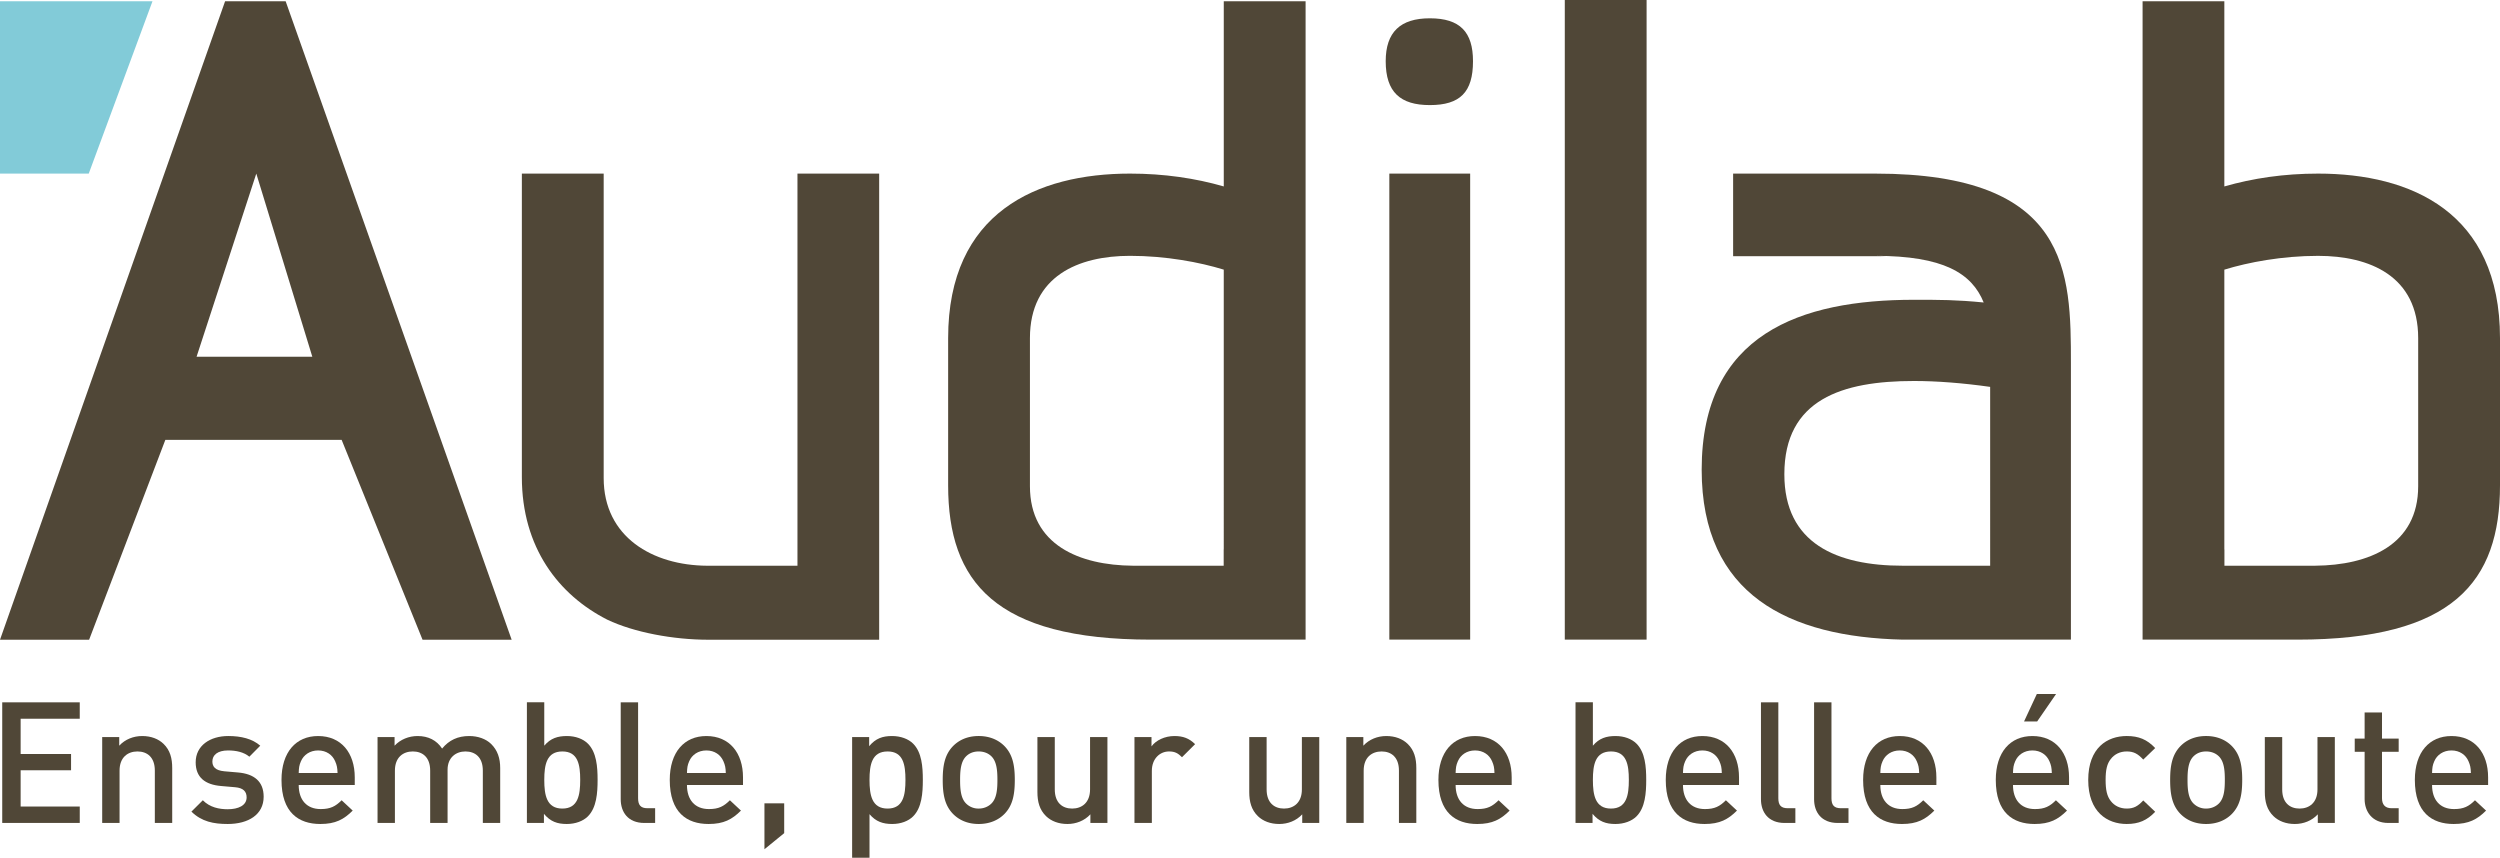 <svg width="275.505" height="94.522" viewBox="0 0 275.505 94.522" version="1.1" xmlns="http://www.w3.org/2000/svg"><g id="Page-1" stroke="none" stroke-width="1" fill="none" fill-rule="evenodd"><g id="logo" transform="matrix(1 0 0 -1 0 94.522)" fill-rule="nonzero"><g id="audilab" transform="translate(0 24.021)" fill="#504737"><path d="M24.805 70.36L0 0h9.82l8.4 22.025h19.43L46.566 0h9.82L31.48 70.36h-6.674zm3.439-18.99l6.173-20.18H21.663l6.581 20.18z" id="path14"/><path d="M153.107 51.369h8.908V.013h-8.908v51.356zm-.4 12.385c0 3.215 1.62 4.73 4.862 4.73 3.333 0 4.758-1.515 4.758-4.73 0-3.414-1.425-4.834-4.758-4.834-3.242 0-4.862 1.42-4.862 4.834" id="path28"/><path id="path30" d="M172.443.014h9.015v70.487h-9.015z"/><path d="M126.834.012h17.045V70.36h-9.017V49.955c-3.128.905-6.592 1.415-10.332 1.415-10.213 0-20.043-4.235-20.043-18.134v-16.22c0-10.609 5.15-17.004 22.347-17.004m8.028 9.948h-.01V8.158H124.85c-5.893.05-11.349 2.281-11.349 8.76v16.318c0 6.86 5.364 9.071 11.028 9.071 3.965 0 7.701-.71 10.332-1.521V9.96z" id="path34"/><path d="M87.882 51.37V8.156h-9.945c-6.019.036-11.41 3.165-11.41 9.663v33.55H57.51V17.924c0-7.753 4.047-12.985 9.41-15.71C69.863.807 74.214.001 78.065.001h18.821V51.37h-9.004z" id="path38"/><path d="M206.663 51.37h-15.67v-9.102h16.891l-1.221.038c7.493 0 10.63-1.906 11.944-5.14-3.036.298-4.759.298-7.692.298-12.448 0-23.387-3.736-23.387-18.728 0-13.796 9.62-18.44 22.168-18.724h18.524v30.401c0 10.075-.093 20.956-21.557 20.956m12.656-43.212h-9.623c-7.284 0-13.057 2.441-13.057 10.079 0 8.257 6.377 10.278 14.276 10.278 2.526 0 5.364-.22 8.404-.648V8.157z" id="path42"/><path d="M275.505 17.015v16.221c0 13.899-9.83 18.134-20.045 18.134-3.75 0-7.197-.511-10.333-1.416v20.405h-9.01V.012h17.046c17.19 0 22.342 6.394 22.342 17.003m-30.378 23.77c2.645.813 6.377 1.52 10.333 1.52 5.663 0 11.028-2.207 11.028-9.069v-16.32c0-6.477-5.456-8.708-11.348-8.758h-10.004v1.8h-.01v30.826z" id="path46"/></g><g id="baseline" transform="translate(.246)" fill="#504737"><path id="path50" d="M0 3.83v13.296h8.543v-1.812H2.028V11.43h5.557V9.637H2.028V5.64h6.515V3.83z"/><path d="M16.817 3.83V9.6c0 1.476-.844 2.11-1.915 2.11-1.07 0-1.972-.653-1.972-2.11V3.83h-1.914v9.468h1.877v-.953c.657.71 1.577 1.065 2.535 1.065.976 0 1.784-.318 2.346-.86.734-.709.958-1.605.958-2.67V3.83h-1.915z" id="path54"/><path d="M24.848 3.717c-1.558 0-2.872.26-4 1.363l1.258 1.252c.77-.785 1.803-.99 2.742-.99 1.164 0 2.084.41 2.084 1.307 0 .635-.356 1.046-1.276 1.12l-1.522.132c-1.784.148-2.816.952-2.816 2.615 0 1.848 1.596 2.895 3.587 2.895 1.427 0 2.647-.3 3.53-1.066l-1.202-1.213c-.601.503-1.445.69-2.348.69-1.145 0-1.727-.503-1.727-1.213 0-.561.3-.99 1.315-1.084l1.501-.13c1.784-.15 2.835-.99 2.835-2.671 0-1.979-1.69-3.007-3.961-3.007" id="path58"/><path d="M36.69 10.627c-.3.71-.975 1.195-1.878 1.195-.9 0-1.595-.485-1.896-1.195-.188-.429-.225-.709-.244-1.289h4.28c-.019.58-.075.86-.263 1.29m-4.017-2.615c0-1.626.864-2.652 2.423-2.652 1.07 0 1.633.297 2.308.97l1.221-1.138c-.977-.972-1.896-1.476-3.568-1.476-2.384 0-4.28 1.252-4.28 4.856 0 3.062 1.596 4.837 4.036 4.837 2.553 0 4.037-1.867 4.037-4.557v-.84h-6.177z" id="path62"/><path d="M52.963 3.83V9.6c0 1.476-.846 2.11-1.916 2.11-1.032 0-1.97-.653-1.97-2.017V3.83H47.16V9.6c0 1.477-.845 2.111-1.916 2.111-1.069 0-1.97-.653-1.97-2.11V3.83H41.36v9.468h1.877v-.953c.64.69 1.578 1.065 2.535 1.065 1.183 0 2.103-.468 2.703-1.382.77.934 1.728 1.382 2.986 1.382.975 0 1.84-.318 2.403-.86.732-.709 1.013-1.605 1.013-2.67V3.83h-1.914z" id="path66"/><path d="M61.724 11.71c-1.728 0-1.99-1.457-1.99-3.138 0-1.68.262-3.156 1.99-3.156 1.727 0 1.97 1.476 1.97 3.156 0 1.681-.243 3.139-1.97 3.139m2.816-7.154c-.525-.522-1.37-.84-2.328-.84-1.033 0-1.803.26-2.516 1.12V3.83h-1.877v13.298h1.914v-4.782c.695.823 1.484 1.064 2.498 1.064.957 0 1.784-.317 2.309-.838.957-.954 1.07-2.559 1.07-3.999 0-1.437-.113-3.061-1.07-4.015" id="path70"/><path d="M70.768 3.83c-1.821 0-2.61 1.212-2.61 2.614v10.682h1.915V6.556c0-.728.263-1.102 1.032-1.102h.846V3.83h-1.183z" id="path74"/><path d="M79.477 10.627c-.302.71-.976 1.195-1.878 1.195-.9 0-1.596-.485-1.896-1.195-.188-.429-.225-.709-.244-1.289h4.28c-.018.58-.074.86-.262 1.29m-4.018-2.615c0-1.626.864-2.652 2.422-2.652 1.07 0 1.633.297 2.309.97l1.22-1.138c-.976-.972-1.896-1.476-3.567-1.476-2.384 0-4.28 1.252-4.28 4.856 0 3.062 1.595 4.837 4.036 4.837 2.554 0 4.036-1.867 4.036-4.557v-.84H75.46z" id="path78"/><path id="path82" d="M83.997.933v5.063h2.177V2.708z"/><path d="M97.566 11.71c-1.728 0-1.99-1.457-1.99-3.138 0-1.68.262-3.156 1.99-3.156 1.727 0 1.971 1.476 1.971 3.156 0 1.681-.244 3.139-1.97 3.139m2.815-7.154c-.525-.522-1.352-.84-2.309-.84-1.013 0-1.803.26-2.497 1.083V0H93.66v13.297h1.877V12.29c.714.859 1.483 1.12 2.516 1.12.958 0 1.803-.317 2.328-.838.958-.954 1.071-2.559 1.071-3.999 0-1.437-.113-3.061-1.07-4.015" id="path86"/><path d="M109.014 11.169c-.358.355-.846.541-1.408.541-.564 0-1.034-.186-1.39-.541-.582-.58-.657-1.57-.657-2.596 0-1.028.075-2.017.657-2.597a1.918 1.918 0 011.39-.56c.562 0 1.05.206 1.408.56.582.58.657 1.569.657 2.597 0 1.027-.075 2.016-.657 2.596m1.445-6.332c-.62-.635-1.557-1.12-2.853-1.12-1.296 0-2.216.485-2.836 1.12-.9.933-1.126 2.13-1.126 3.736 0 1.587.226 2.783 1.126 3.716.62.635 1.54 1.121 2.836 1.121 1.296 0 2.233-.486 2.853-1.121.901-.933 1.127-2.13 1.127-3.716 0-1.607-.226-2.803-1.127-3.736" id="path90"/><path d="M119.917 3.83v.951c-.657-.71-1.577-1.064-2.534-1.064-.976 0-1.784.317-2.347.859-.732.71-.957 1.606-.957 2.67v6.052h1.914V7.526c0-1.474.844-2.11 1.916-2.11 1.07 0 1.971.654 1.971 2.11v5.772h1.915V3.83h-1.878z" id="path94"/><path d="M130.013 11.075c-.432.43-.77.636-1.427.636-1.033 0-1.896-.822-1.896-2.13V3.83h-1.916v9.469h1.878V12.27c.488.672 1.465 1.14 2.534 1.14.92 0 1.615-.243 2.27-.896l-1.443-1.439z" id="path98"/><path d="M143.262 3.83v.951c-.658-.71-1.578-1.064-2.535-1.064-.976 0-1.783.317-2.347.859-.73.71-.957 1.606-.957 2.67v6.052h1.915V7.526c0-1.474.845-2.11 1.916-2.11 1.07 0 1.97.654 1.97 2.11v5.772h1.915V3.83h-1.877z" id="path102"/><path d="M153.92 3.83V9.6c0 1.476-.843 2.11-1.914 2.11-1.07 0-1.972-.653-1.972-2.11V3.83h-1.915v9.468h1.878v-.953c.657.71 1.577 1.065 2.534 1.065.976 0 1.784-.318 2.347-.86.733-.709.957-1.605.957-2.67V3.83h-1.914z" id="path106"/><path d="M164.185 10.627c-.3.71-.975 1.195-1.878 1.195-.9 0-1.594-.485-1.896-1.195-.188-.429-.225-.709-.244-1.289h4.28c-.017.58-.073.86-.262 1.29m-4.018-2.615c0-1.626.864-2.652 2.423-2.652 1.07 0 1.632.297 2.31.97l1.22-1.138c-.977-.972-1.898-1.476-3.569-1.476-2.384 0-4.28 1.252-4.28 4.856 0 3.062 1.596 4.837 4.036 4.837 2.555 0 4.038-1.867 4.038-4.557v-.84h-6.178z" id="path110"/><path d="M177.284 11.71c-1.728 0-1.99-1.457-1.99-3.138 0-1.68.262-3.156 1.99-3.156 1.727 0 1.972 1.476 1.972 3.156 0 1.681-.245 3.139-1.972 3.139m2.815-7.154c-.524-.522-1.37-.84-2.327-.84-1.032 0-1.801.26-2.516 1.12V3.83h-1.877v13.298h1.914v-4.782c.695.823 1.483 1.064 2.498 1.064.958 0 1.784-.317 2.308-.838.958-.954 1.072-2.559 1.072-3.999 0-1.437-.114-3.061-1.072-4.015" id="path114"/><path d="M189.238 10.627c-.301.71-.976 1.195-1.877 1.195s-1.595-.485-1.896-1.195c-.188-.429-.225-.709-.244-1.289h4.28c-.017.58-.075.86-.263 1.29m-4.017-2.615c0-1.626.863-2.652 2.421-2.652 1.07 0 1.634.297 2.308.97l1.222-1.138c-.976-.972-1.896-1.476-3.568-1.476-2.383 0-4.28 1.252-4.28 4.856 0 3.062 1.596 4.837 4.037 4.837 2.553 0 4.036-1.867 4.036-4.557v-.84h-6.176z" id="path118"/><path d="M196.424 3.83c-1.82 0-2.609 1.212-2.609 2.614v10.682h1.915V6.556c0-.728.264-1.102 1.033-1.102h.844V3.83h-1.183z" id="path122"/><path d="M202.28 3.83c-1.823 0-2.61 1.212-2.61 2.614v10.682h1.915V6.556c0-.728.263-1.102 1.032-1.102h.844V3.83h-1.181z" id="path126"/><path d="M210.987 10.627c-.3.71-.976 1.195-1.876 1.195-.903 0-1.596-.485-1.897-1.195-.188-.429-.226-.709-.244-1.289h4.28c-.018.58-.074.86-.263 1.29m-4.017-2.615c0-1.626.864-2.652 2.422-2.652 1.07 0 1.632.297 2.308.97l1.222-1.138c-.976-.972-1.898-1.476-3.568-1.476-2.384 0-4.28 1.252-4.28 4.856 0 3.062 1.596 4.837 4.037 4.837 2.553 0 4.036-1.867 4.036-4.557v-.84h-6.177z" id="path130"/><path d="M224.254 15.017h-1.445l1.409 3.025h2.12l-2.084-3.025zm1.352-4.39c-.3.71-.977 1.195-1.877 1.195-.902 0-1.595-.485-1.896-1.195-.187-.429-.226-.709-.244-1.289h4.28c-.02.58-.075.86-.263 1.29m-4.017-2.615c0-1.626.862-2.652 2.42-2.652 1.072 0 1.634.297 2.31.97l1.222-1.138c-.978-.972-1.898-1.476-3.568-1.476-2.384 0-4.28 1.252-4.28 4.856 0 3.062 1.594 4.837 4.036 4.837 2.553 0 4.037-1.867 4.037-4.557v-.84h-6.177z" id="path134"/><path d="M234.125 3.717c-2.14 0-4.244 1.307-4.244 4.856 0 3.548 2.104 4.838 4.244 4.838 1.313 0 2.235-.375 3.136-1.327l-1.316-1.27c-.6.653-1.07.897-1.82.897-.733 0-1.352-.3-1.765-.842-.412-.521-.563-1.194-.563-2.296 0-1.102.15-1.793.563-2.317.413-.541 1.032-.84 1.765-.84.75 0 1.22.243 1.82.896l1.316-1.25c-.901-.953-1.823-1.345-3.136-1.345" id="path138"/><path d="M244.279 11.169c-.359.355-.847.541-1.41.541-.562 0-1.032-.186-1.389-.541-.581-.58-.656-1.57-.656-2.596 0-1.028.075-2.017.656-2.597a1.923 1.923 0 011.39-.56c.562 0 1.05.206 1.409.56.582.58.656 1.569.656 2.597 0 1.027-.074 2.016-.656 2.596m1.444-6.332c-.619-.635-1.558-1.12-2.854-1.12-1.294 0-2.214.485-2.834 1.12-.9.933-1.126 2.13-1.126 3.736 0 1.587.226 2.783 1.126 3.716.62.635 1.54 1.121 2.834 1.121 1.296 0 2.235-.486 2.854-1.121.902-.933 1.128-2.13 1.128-3.716 0-1.607-.226-2.803-1.128-3.736" id="path142"/><path d="M255.18 3.83v.951c-.656-.71-1.576-1.064-2.532-1.064-.978 0-1.784.317-2.347.859-.733.71-.959 1.606-.959 2.67v6.052h1.915V7.526c0-1.474.845-2.11 1.915-2.11s1.972.654 1.972 2.11v5.772h1.913V3.83h-1.876z" id="path146"/><path d="M262.95 3.83c-1.785 0-2.61 1.268-2.61 2.632v5.211h-1.09v1.457h1.09v2.876h1.915V13.13h1.838v-1.457h-1.838V6.556c0-.692.336-1.102 1.05-1.102h.788V3.83h-1.144z" id="path150"/><path d="M271.79 10.627c-.3.71-.977 1.195-1.877 1.195-.903 0-1.596-.485-1.897-1.195-.188-.429-.226-.709-.244-1.289h4.28c-.018.58-.074.86-.263 1.29m-4.017-2.615c0-1.626.864-2.652 2.422-2.652 1.07 0 1.632.297 2.308.97l1.222-1.138c-.976-.972-1.898-1.476-3.568-1.476-2.384 0-4.28 1.252-4.28 4.856 0 3.062 1.596 4.837 4.037 4.837 2.553 0 4.036-1.867 4.036-4.557v-.84h-6.177z" id="path154"/></g><path id="mark" fill="#82CBD8" d="M0 94.381v-18.99h9.779l7.024 18.99z"/></g></g></svg>